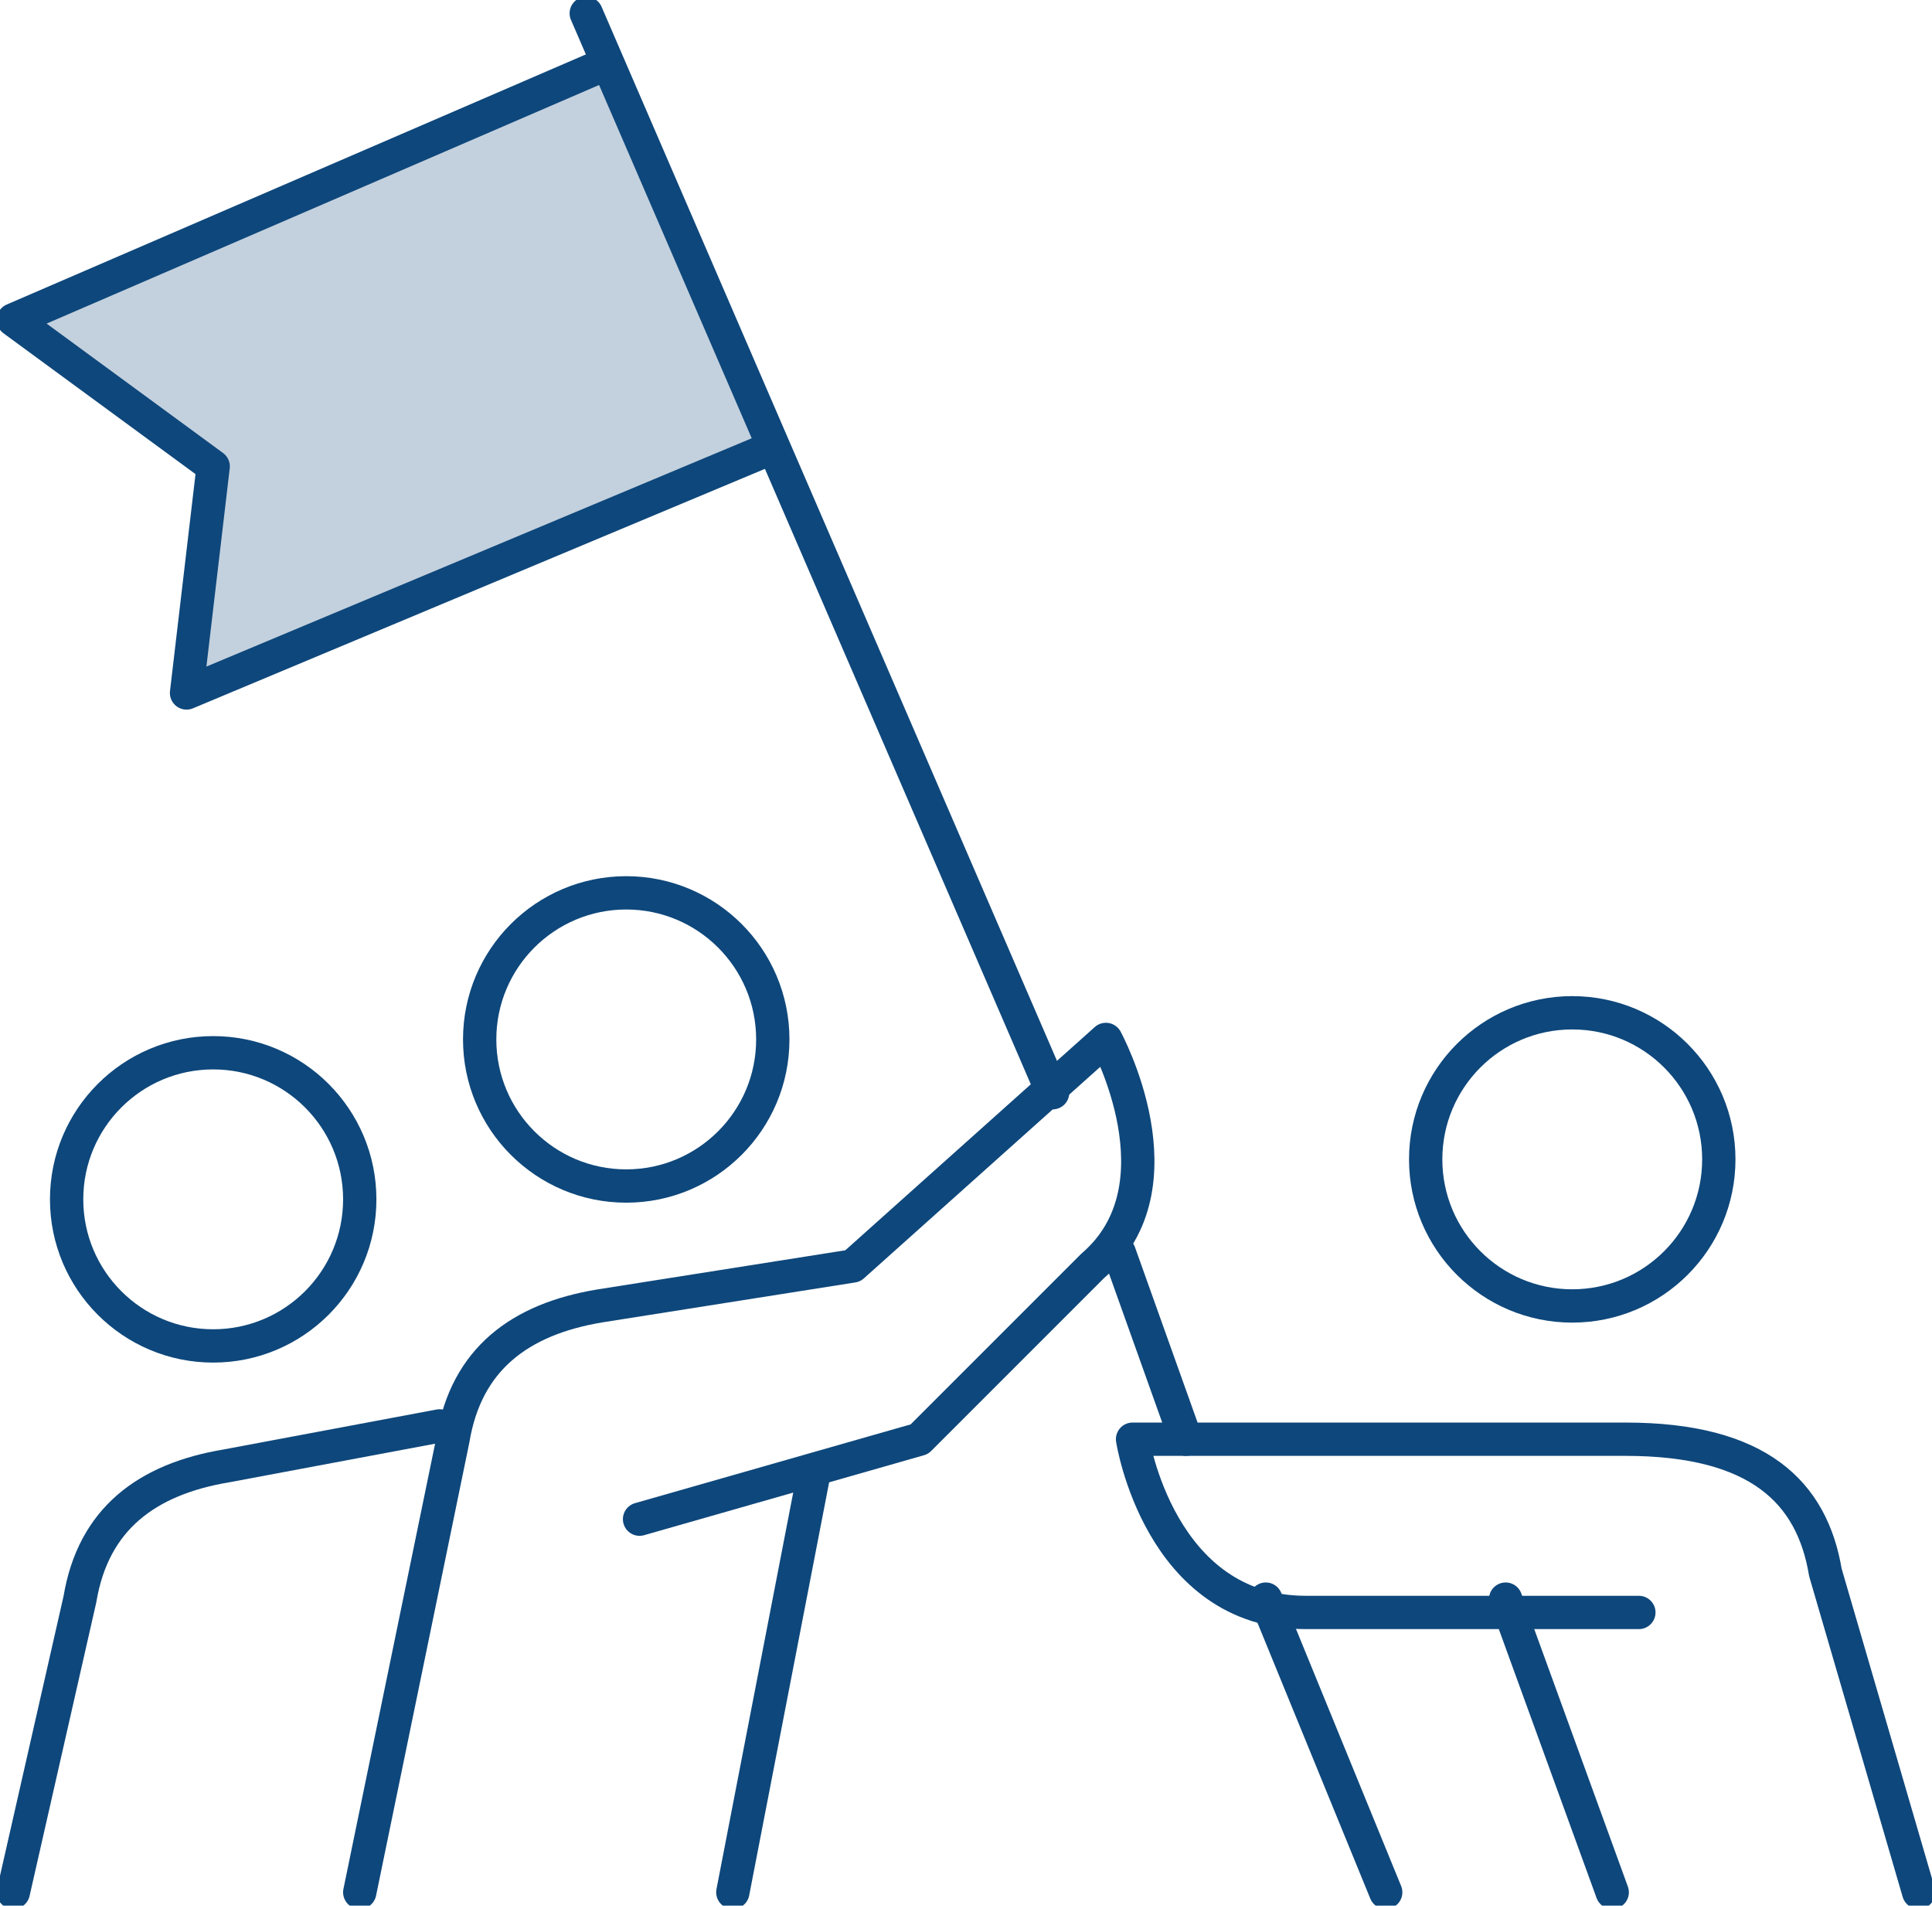 <?xml version="1.0" encoding="utf-8"?>
<!-- Generator: Adobe Illustrator 22.1.0, SVG Export Plug-In . SVG Version: 6.00 Build 0)  -->
<svg version="1.1" id="Layer_1" xmlns="http://www.w3.org/2000/svg" xmlns:xlink="http://www.w3.org/1999/xlink" x="0px" y="0px"
	 viewBox="0 0 14.5 14.3" style="enable-background:new 0 0 14.5 14.3;" xml:space="preserve">
<style type="text/css">
	.st0{clip-path:url(#SVGID_2_);}
	
		.st1{clip-path:url(#SVGID_4_);fill:none;stroke:#0e477b;stroke-width:0.25;stroke-linecap:round;stroke-linejoin:round;stroke-miterlimit:10;}
	.st2{opacity:0.25;clip-path:url(#SVGID_4_);}
	.st3{clip-path:url(#SVGID_6_);fill:#0e477b;}
</style>
<g>
	<defs>
		<rect id="SVGID_1_" width="14.5" height="14.3"/>
	</defs>
	<clipPath id="SVGID_2_">
		<use xlink:href="#SVGID_1_"  style="overflow:visible;"/>
	</clipPath>
	<g class="st0">
		<defs>
			<rect id="SVGID_3_" y="0" width="14.5" height="14.3"/>
		</defs>
		<clipPath id="SVGID_4_">
			<use xlink:href="#SVGID_3_"  style="overflow:visible;"/>
		</clipPath>
		<circle class="st1" cx="4.7" cy="7.8" r="1.1"/>
		<circle class="st1" cx="1.6" cy="9" r="1.1"/>
		<path class="st1" d="M2.7,14.2l0.7-3.4c0.1-0.6,0.5-0.9,1.1-1l1.9-0.3l1.9-1.7c0,0,0.6,1.1-0.1,1.7l-1.3,1.3l-2.1,0.6"/>
		<line class="st1" x1="5.5" y1="14.2" x2="6.1" y2="11.1"/>
		<circle class="st1" cx="11.8" cy="8.7" r="1.1"/>
		<path class="st1" d="M14.4,14.2l-0.7-2.4c-0.1-0.6-0.5-1-1.5-1H8.5c0,0,0.2,1.3,1.3,1.3h2.5"/>
		<line class="st1" x1="12.1" y1="14.2" x2="11.3" y2="12"/>
		<path class="st1" d="M0.1,14.2l0.5-2.2c0.1-0.6,0.5-0.9,1.1-1l1.6-0.3"/>
		<polyline class="st1" points="4.5,0.5 0.1,2.4 1.6,3.5 1.4,5.2 5.7,3.4 		"/>
		<line class="st1" x1="7.9" y1="8.2" x2="4.4" y2="0.1"/>
		<line class="st1" x1="8.9" y1="10.8" x2="8.4" y2="9.4"/>
		<line class="st1" x1="10.4" y1="14.2" x2="9.5" y2="12"/>
		<g class="st2">
			<g>
				<defs>
					<rect id="SVGID_5_" x="0.1" y="0.5" width="5.6" height="4.7"/>
				</defs>
				<clipPath id="SVGID_6_">
					<use xlink:href="#SVGID_5_"  style="overflow:visible;"/>
				</clipPath>
				<polyline class="st3" points="4.5,0.5 0.1,2.4 1.6,3.5 1.4,5.2 5.7,3.4 				"/>
			</g>
		</g>
	</g>
</g>
</svg>

